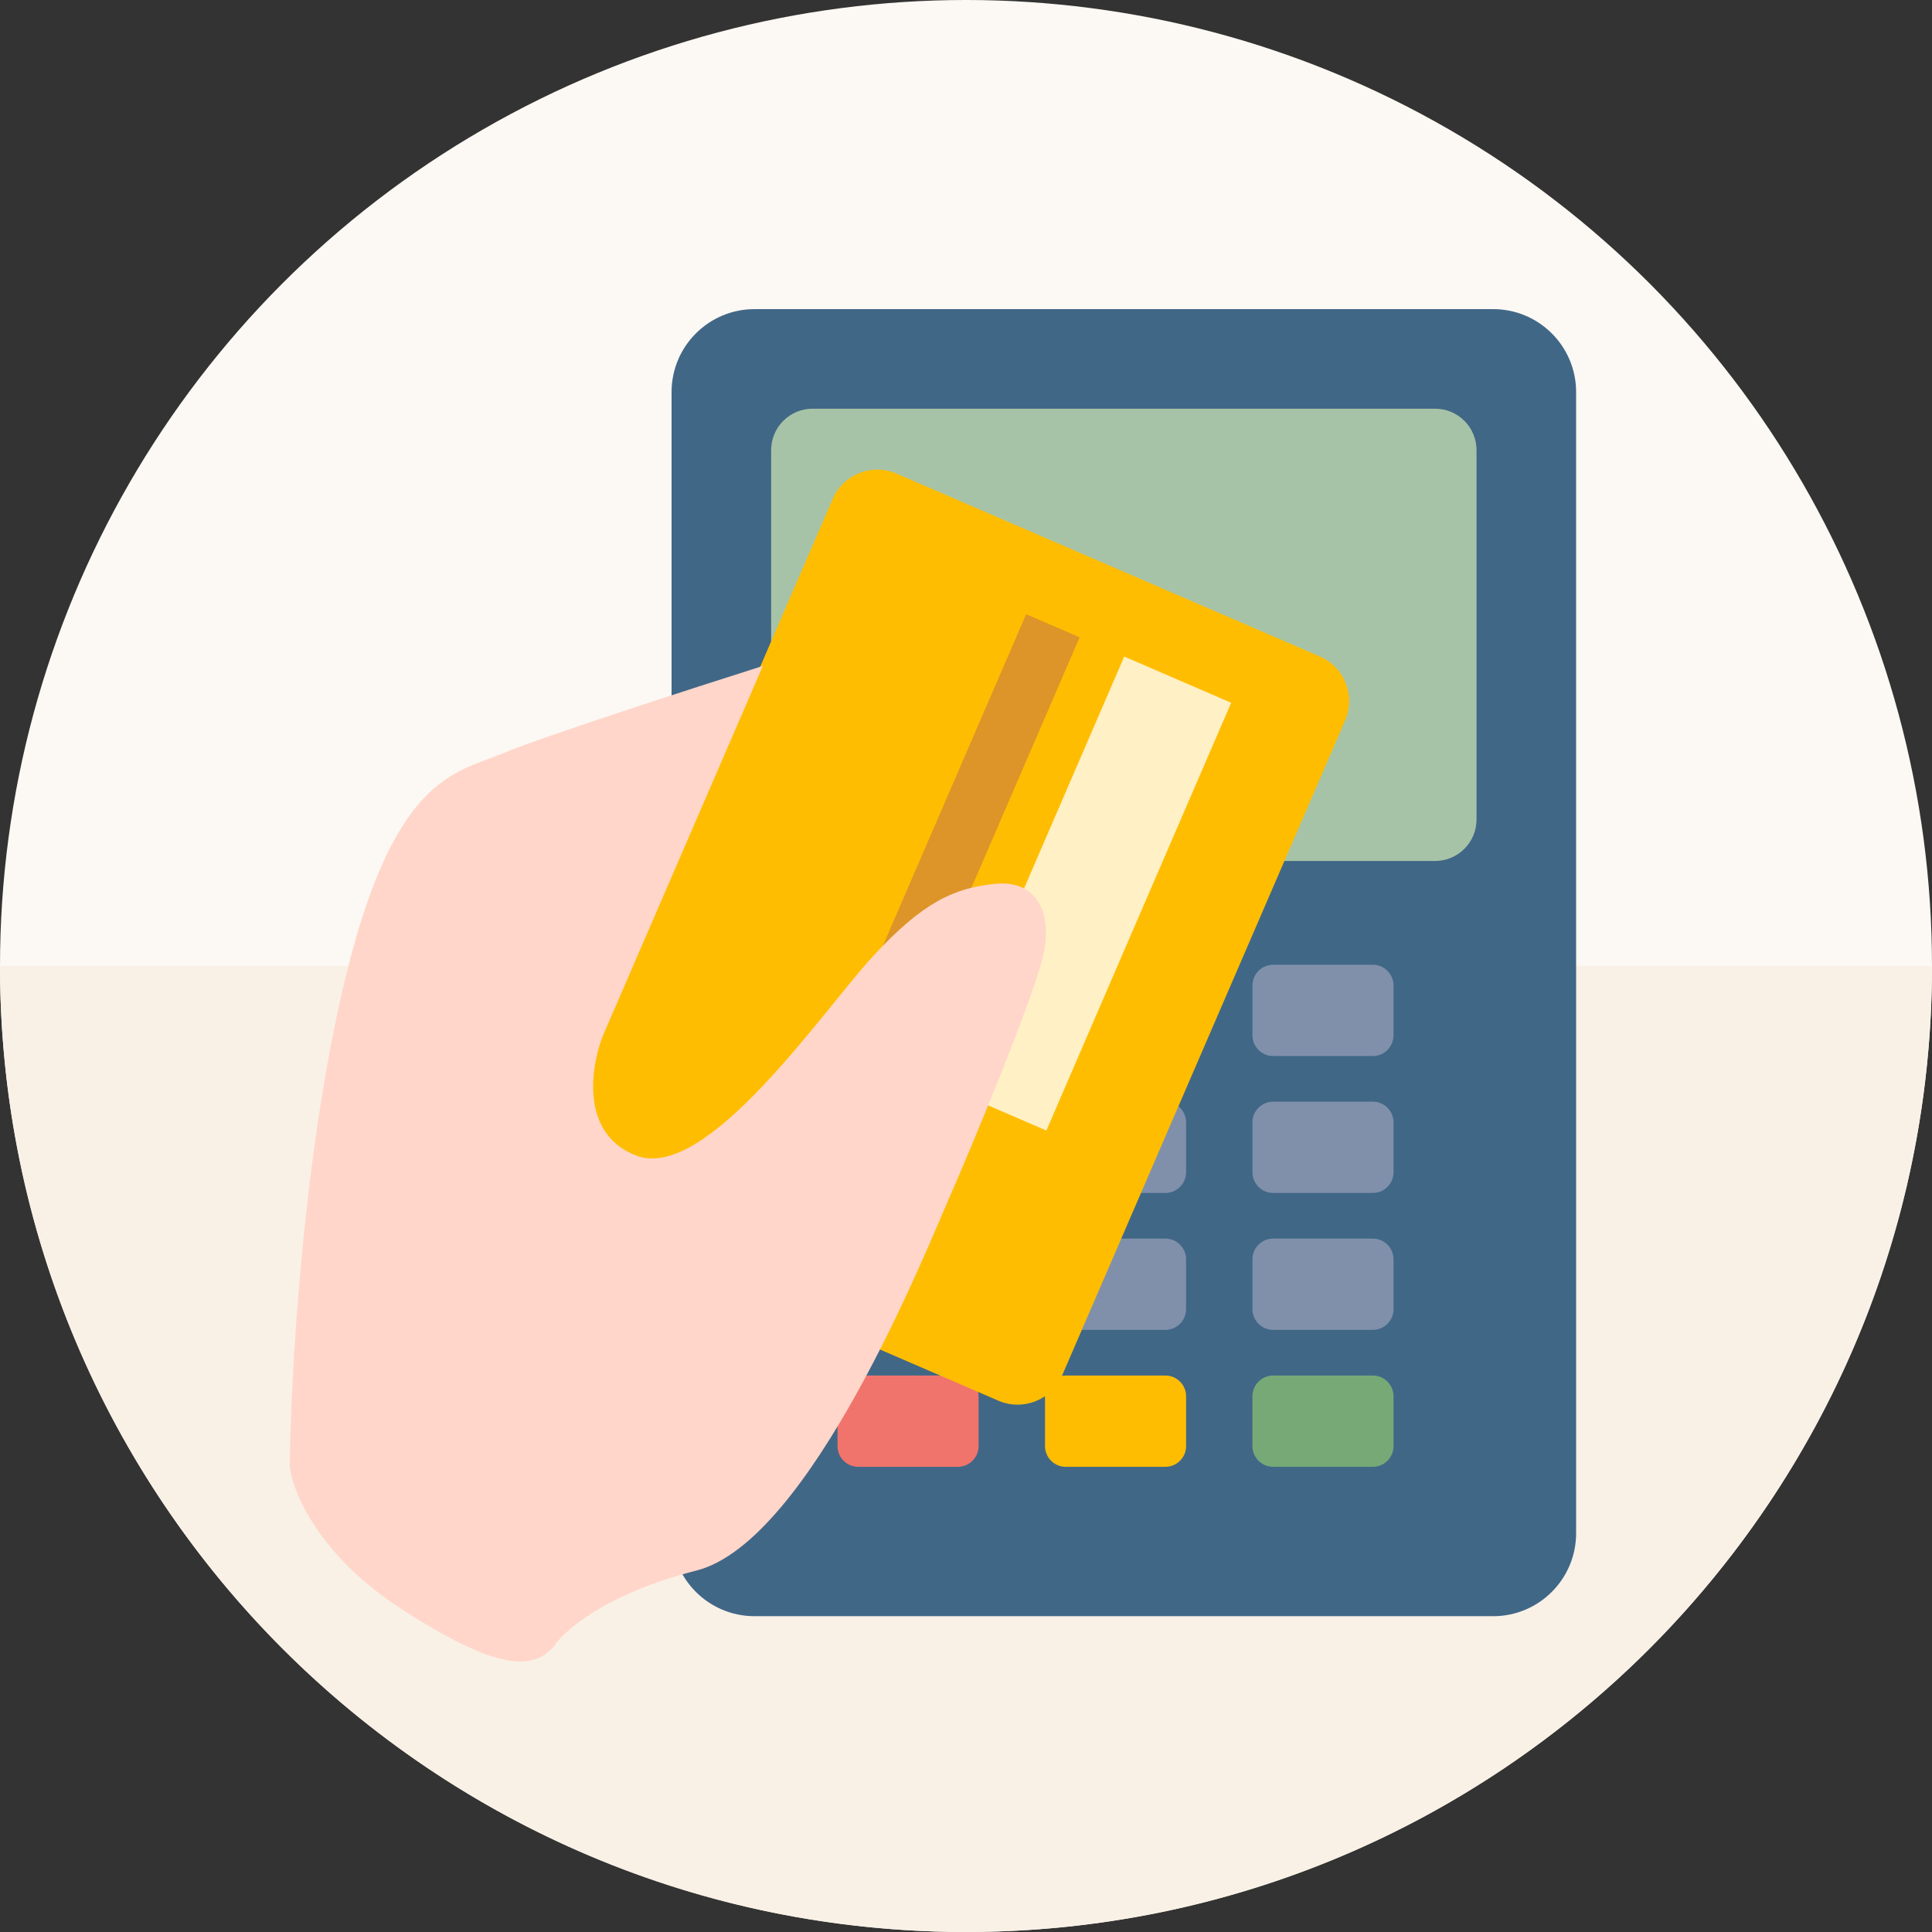 <?xml version="1.0" encoding="utf-8"?>
<svg xmlns="http://www.w3.org/2000/svg" fill="none" height="100" viewBox="0 0 100 100" width="100">
<rect x="0" y="0" width="100" height="100" fill="#333333" stroke="none"/>
<circle cx="50" cy="50" fill="#FCF8F3" r="50"/>
<path d="M100 49.999C100 77.613 77.614 99.999 50 99.999C22.386 99.999 0 77.613 0 49.999C36 50.001 22.386 49.998 50 49.998C77.614 49.998 55.5 49.999 100 49.999Z" fill="#F9F1E6"/>
<path d="M34.76 20.296C34.76 17.923 36.683 16 39.055 16H77.285C79.657 16 81.58 17.923 81.58 20.296V79.358C81.58 81.731 79.657 83.654 77.285 83.654H39.055C36.683 83.654 34.76 81.731 34.76 79.358V20.296Z" fill="#416787"/>
<path d="M39.914 23.302C39.914 22.115 40.875 21.154 42.062 21.154H74.278C75.464 21.154 76.425 22.115 76.425 23.302V42.416C76.425 43.603 75.464 44.564 74.278 44.564H42.062C40.875 44.564 39.914 43.603 39.914 42.416V23.302Z" fill="#A7C3A7"/>
<path d="M43.35 51.009C43.35 50.416 43.831 49.935 44.424 49.935H49.578C50.172 49.935 50.652 50.416 50.652 51.009V53.586C50.652 54.179 50.172 54.66 49.578 54.66H44.424C43.831 54.66 43.35 54.179 43.35 53.586V51.009Z" fill="#8090AA"/>
<path d="M43.35 58.096C43.35 57.503 43.831 57.022 44.424 57.022H49.578C50.172 57.022 50.652 57.503 50.652 58.096V60.673C50.652 61.266 50.172 61.747 49.578 61.747H44.424C43.831 61.747 43.35 61.266 43.35 60.673V58.096Z" fill="#8090AA"/>
<path d="M43.35 65.183C43.35 64.59 43.831 64.109 44.424 64.109H49.578C50.172 64.109 50.652 64.59 50.652 65.183V67.76C50.652 68.353 50.172 68.834 49.578 68.834H44.424C43.831 68.834 43.35 68.353 43.35 67.76V65.183Z" fill="#8090AA"/>
<path d="M43.35 72.271C43.35 71.678 43.831 71.197 44.424 71.197H49.578C50.172 71.197 50.652 71.678 50.652 72.271V74.848C50.652 75.442 50.172 75.922 49.578 75.922H44.424C43.831 75.922 43.35 75.442 43.35 74.848V72.271Z" fill="#F1746C"/>
<path d="M54.09 51.009C54.09 50.416 54.57 49.935 55.163 49.935H60.318C60.911 49.935 61.392 50.416 61.392 51.009V53.586C61.392 54.179 60.911 54.66 60.318 54.66H55.163C54.57 54.66 54.09 54.179 54.09 53.586V51.009Z" fill="#8090AA"/>
<path d="M54.09 58.096C54.09 57.503 54.57 57.022 55.163 57.022H60.318C60.911 57.022 61.392 57.503 61.392 58.096V60.673C61.392 61.266 60.911 61.747 60.318 61.747H55.163C54.57 61.747 54.09 61.266 54.09 60.673V58.096Z" fill="#8090AA"/>
<path d="M54.09 65.183C54.09 64.59 54.57 64.109 55.163 64.109H60.318C60.911 64.109 61.392 64.59 61.392 65.183V67.76C61.392 68.353 60.911 68.834 60.318 68.834H55.163C54.57 68.834 54.09 68.353 54.09 67.76V65.183Z" fill="#8090AA"/>
<path d="M54.09 72.271C54.09 71.678 54.57 71.197 55.163 71.197H60.318C60.911 71.197 61.392 71.678 61.392 72.271V74.848C61.392 75.442 60.911 75.922 60.318 75.922H55.163C54.57 75.922 54.09 75.442 54.09 74.848V72.271Z" fill="#FFBD01"/>
<path d="M64.826 51.009C64.826 50.416 65.307 49.935 65.9 49.935H71.055C71.648 49.935 72.129 50.416 72.129 51.009V53.586C72.129 54.179 71.648 54.66 71.055 54.66H65.9C65.307 54.66 64.826 54.179 64.826 53.586V51.009Z" fill="#8090AA"/>
<path d="M64.826 58.096C64.826 57.503 65.307 57.022 65.9 57.022H71.055C71.648 57.022 72.129 57.503 72.129 58.096V60.673C72.129 61.266 71.648 61.747 71.055 61.747H65.9C65.307 61.747 64.826 61.266 64.826 60.673V58.096Z" fill="#8090AA"/>
<path d="M64.826 65.183C64.826 64.59 65.307 64.109 65.9 64.109H71.055C71.648 64.109 72.129 64.59 72.129 65.183V67.76C72.129 68.353 71.648 68.834 71.055 68.834H65.9C65.307 68.834 64.826 68.353 64.826 67.76V65.183Z" fill="#8090AA"/>
<path d="M64.826 72.271C64.826 71.678 65.307 71.197 65.9 71.197H71.055C71.648 71.197 72.129 71.678 72.129 72.271V74.848C72.129 75.442 71.648 75.922 71.055 75.922H65.9C65.307 75.922 64.826 75.442 64.826 74.848V72.271Z" fill="#77A977"/>
<path d="M43.101 25.824C43.652 24.55 45.131 23.963 46.404 24.514L68.316 33.98C69.59 34.53 70.177 36.009 69.626 37.283L54.978 71.189C54.428 72.463 52.949 73.049 51.675 72.499L29.764 63.032C28.49 62.482 27.903 61.003 28.453 59.729L43.101 25.824Z" fill="#FFBD01"/>
<rect fill="#FFF0C5" height="24.121" transform="rotate(23.365 58.19 33.983)" width="6.03" x="58.19" y="33.983"/>
<rect fill="#DD9428" height="33.166" transform="rotate(23.365 53.113 31.791)" width="3.015" x="53.113" y="31.791"/>
<path d="M31.215 53.585L39.484 34.47C35.869 35.616 28.123 38.121 26.061 38.98C23.484 40.054 20.262 40.162 17.685 51.437C15.623 60.458 15.036 71.519 15 75.922C15.143 77.21 16.482 80.475 20.692 83.224C25.953 86.66 27.613 86.338 28.638 85.264C29.139 84.441 31.323 82.494 36.048 81.291C41.954 79.788 47.968 64.646 49.149 61.961C50.33 59.277 53.445 51.76 53.981 49.504C54.519 47.249 53.659 45.531 51.512 45.746C49.364 45.961 47.753 46.712 45.176 49.504C42.599 52.297 36.585 61.21 32.934 59.814C30.013 58.697 30.571 55.196 31.215 53.585Z" fill="#FFD6C9"/>
</svg>